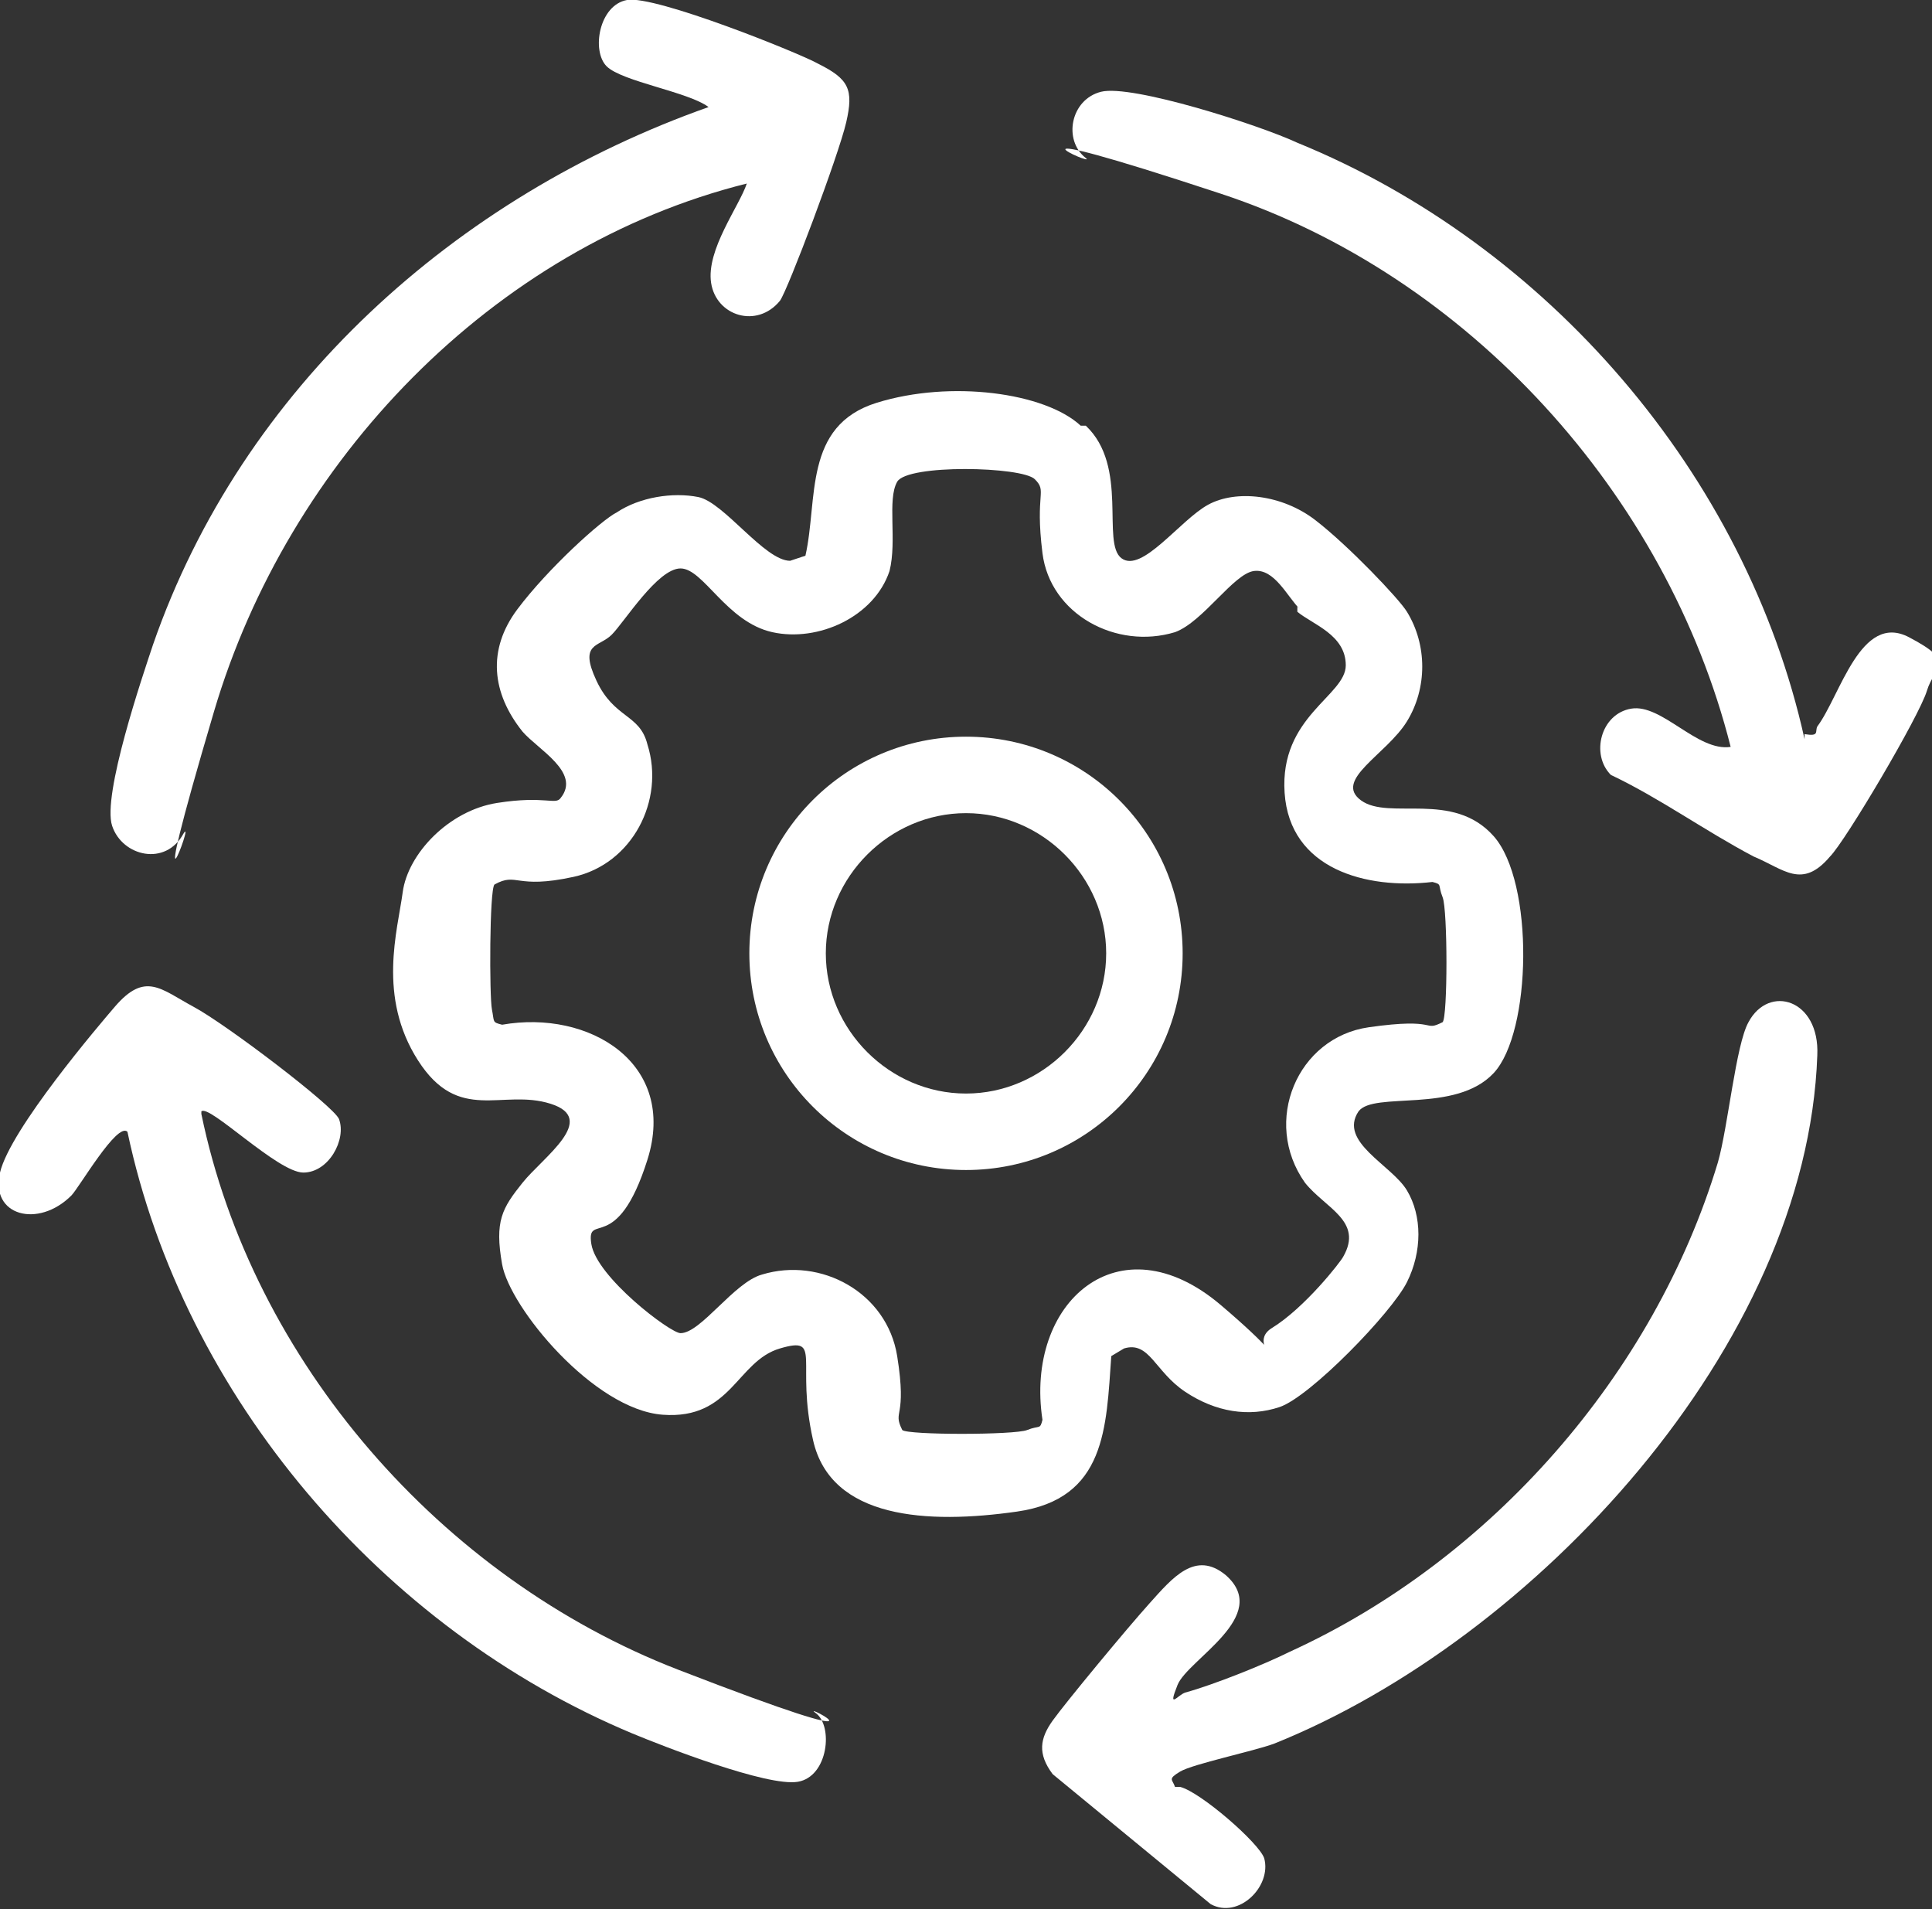 <?xml version="1.0" encoding="UTF-8"?>
<svg id="Layer_1" xmlns="http://www.w3.org/2000/svg" version="1.1" viewBox="0 0 75.8 74.9">
  <rect x="0" y="0" width="75.8" height="74.9" fill="#333333" stroke="none"/>
  <!-- Generator: Adobe Illustrator 29.6.1, SVG Export Plug-In . SVG Version: 2.1.1 Build 9)  -->
  <defs>
    <style>
      .st0 {
        fill: #fff;
      }
    </style>
  </defs>
  <path class="st0" d="M42.6,16.7c1.7,1.6.6,4.6,1.4,5.2s2.3-1.5,3.4-2.1,2.9-.4,4.2.6,3.3,3.1,3.6,3.6c.8,1.3.8,3,0,4.3s-2.9,2.3-1.8,3.1,3.6-.4,5.2,1.4,1.5,7.7,0,9.3-4.7.7-5.3,1.5c-.8,1.2,1.3,2.1,1.9,3.1s.6,2.4,0,3.6-3.8,4.5-5,4.9-2.5.2-3.7-.6-1.4-2-2.4-1.7l-.5.3c-.2,2.8-.2,5.6-3.7,6.1s-7.3.3-8-2.8.4-4.1-1.3-3.6-1.9,2.8-4.6,2.6-6-4.2-6.3-5.9,0-2.2.8-3.2,3-2.5,1.1-3.1-3.6.8-5.2-1.7-.8-5.1-.6-6.6c.2-1.5,1.8-3.2,3.7-3.5s2.3.1,2.5-.2c.8-1-.9-1.9-1.5-2.6-1.2-1.5-1.4-3.2-.2-4.8s3.3-3.5,3.9-3.8c.9-.6,2.2-.8,3.2-.6s2.6,2.5,3.6,2.5l.6-.2c.5-2.2-.1-5.1,2.8-6,2.9-.9,6.6-.4,8,.9h.2ZM51,23.9c-.5-.5-1-1.6-1.8-1.5s-2,2-3.1,2.4c-2.3.7-4.9-.7-5.2-3.1s.2-2.4-.3-2.9-5-.6-5.4.1,0,2.3-.3,3.5c-.6,1.8-2.8,2.8-4.6,2.4s-2.7-2.5-3.6-2.5-2.2,2.1-2.7,2.6-1.3.3-.6,1.8,1.7,1.3,2,2.5c.7,2.2-.6,4.7-2.9,5.2s-2.2-.2-3.1.3c-.2.2-.2,4.4-.1,4.9s0,.5.4.6c3.4-.6,6.9,1.5,5.7,5.3s-2.4,2-2.2,3.3,3.1,3.5,3.5,3.5c.8,0,2.1-2,3.2-2.3,2.3-.7,4.9.7,5.3,3.2s-.2,2.1.2,2.9c.2.2,4.4.2,4.9,0s.5,0,.6-.4c-.7-4.6,3-7.9,7-4.5s.7,1.7,2,.9,2.7-2.6,2.8-2.8c.8-1.4-.7-1.9-1.5-2.9-1.7-2.4-.3-5.7,2.5-6.1s2.1.2,2.9-.2c.2-.2.2-4.4,0-4.9s0-.5-.4-.6c-2.6.3-5.6-.5-5.8-3.5s2.4-3.8,2.4-5-1.3-1.6-1.9-2.1v-.2Z"/>
  <path class="st0" d="M46.3,70.1c.8.2,3.1,2.2,3.3,2.8.3,1.1-1,2.4-2.1,1.8l-6.2-5.1c-.6-.8-.5-1.4,0-2.1s2.9-3.6,3.8-4.6,1.8-2.1,3-1.1c1.8,1.6-1.5,3.3-1.9,4.3s0,.4.3.3c1.1-.3,3.1-1.1,4.1-1.6,7.9-3.6,14.3-10.9,16.8-19.2.4-1.4.7-4.6,1.2-5.5.8-1.5,2.8-.9,2.7,1.3-.4,11.4-11.1,22.9-21.3,27-.8.3-3.2.8-3.7,1.1s-.3.3-.2.6h.2Z"/>
  <path class="st0" d="M70.8,28.8c.6.1.4-.1.5-.3.9-1.2,1.7-4.5,3.6-3.5s1,1.1.7,2.1-3.2,5.9-3.8,6.5c-1.1,1.3-1.8.5-3,0-1.9-1-3.7-2.3-5.6-3.2-.8-.8-.4-2.4.8-2.6s2.6,1.7,3.9,1.5c-2.5-9.9-10.3-18.5-20-21.7s-4.8-1-5.3-1.4c-.9-.7-.6-2.3.6-2.6s6.2,1.3,7.7,2c9.8,4,17.6,13,19.9,23.4h0Z"/>
  <path class="st0" d="M29.3,7.2c-10,2.5-18,10.9-20.9,20.7s-.7,4-1.2,4.8c-.7,1.3-2.4.9-2.8-.3s1.2-5.9,1.6-7.1C9.5,15.2,17.9,7.7,27.8,4.2c-.8-.6-3.4-1-4-1.6S23.5.2,24.6,0s6.8,2.1,7.5,2.5c1.2.6,1.4,1,1.1,2.3s-2.3,6.6-2.6,7c-.9,1.1-2.5.6-2.7-.7s1.1-3,1.4-3.9Z"/>
  <path class="st0" d="M7.9,43.7c2,9.7,9.4,18.2,18.7,21.8s4.7,1.2,5.4,1.7.5,2.5-.7,2.7-5.3-1.4-6.5-1.9c-9.8-4.1-17.6-13.2-19.8-23.6-.4-.4-1.9,2.2-2.2,2.5-1.3,1.3-3.2.8-2.8-.9s3.9-5.8,4.5-6.5c1.2-1.4,1.8-.7,3.1,0s5.5,3.9,5.7,4.4c.3.8-.4,2.1-1.4,2.1s-3.7-2.7-4-2.4h0Z"/>
  <path class="st0" d="M46.4,37.4c0,4.7-3.8,8.5-8.5,8.5s-8.5-3.8-8.5-8.5,3.8-8.5,8.5-8.5,8.5,3.8,8.5,8.5ZM43.4,37.4c0-3-2.5-5.5-5.5-5.5s-5.5,2.5-5.5,5.5,2.5,5.5,5.5,5.5,5.5-2.5,5.5-5.5Z"/>
</svg>
